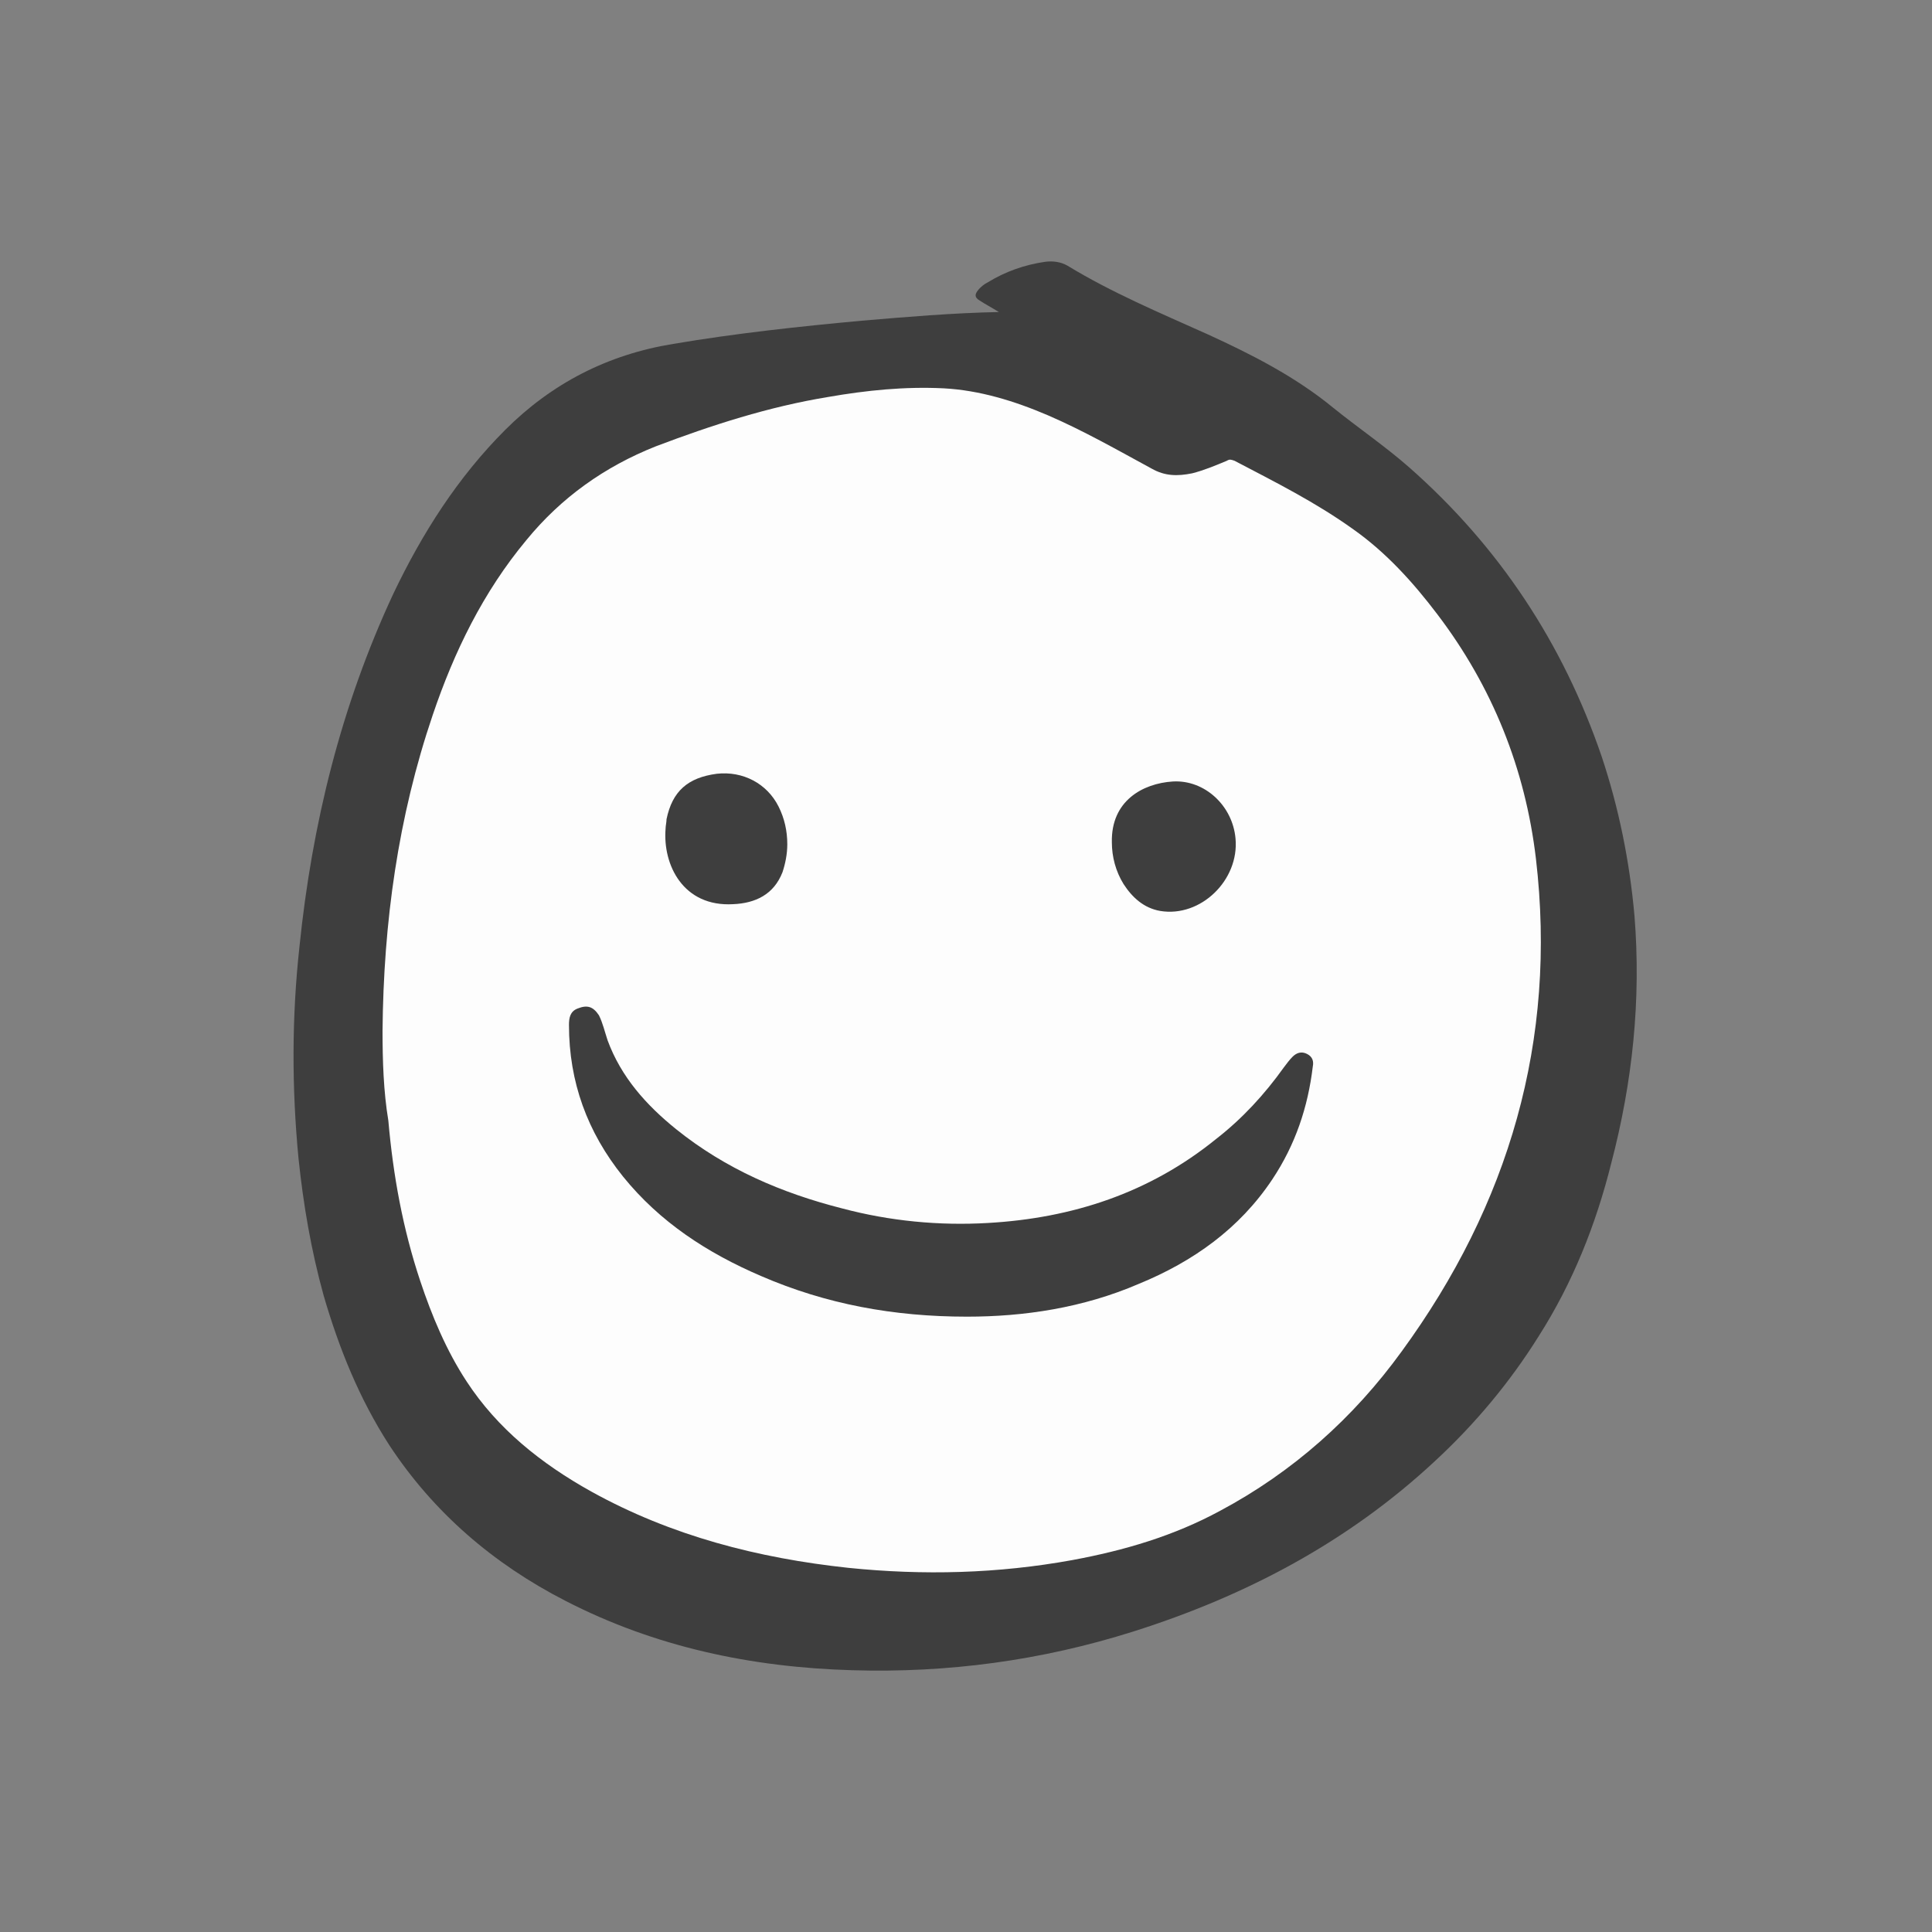 <?xml version="1.0" encoding="utf-8"?>
<!-- Generator: Adobe Illustrator 21.0.2, SVG Export Plug-In . SVG Version: 6.00 Build 0)  -->
<svg version="1.1" id="Layer_1" xmlns="http://www.w3.org/2000/svg" xmlns:xlink="http://www.w3.org/1999/xlink" x="0px" y="0px"
	 viewBox="0 0 200 200" style="enable-background:new 0 0 200 200;" xml:space="preserve">
<rect x="0" y="0" width="200" height="200" fill="#808080" stroke="none"/>
<style type="text/css">
	.st0{fill:#3E3E3E;}
	.st1{fill:#FDFDFD;}
</style>
<g>
	<path class="st0" d="M103.4,32.3c-0.8-0.5-1.4-0.8-2-1.2c-0.5-0.3-0.5-0.6-0.2-1c0.3-0.4,0.7-0.7,1.1-0.9c1.8-1.1,3.8-1.8,5.9-2.1
		c0.8-0.1,1.6,0,2.3,0.4c4.6,2.8,9.6,4.9,14.5,7.1c4.6,2.1,9.1,4.4,13,7.6c2.6,2.1,5.4,4,7.9,6.2c9.3,8.2,15.9,18.2,19.9,29.9
		c1.8,5.4,2.9,10.9,3.4,16.5c0.7,8.7-0.2,17.2-2.4,25.6c-1.6,6.4-4,12.4-7.5,17.9c-3,4.8-6.6,9.1-10.7,12.9
		c-9,8.4-19.6,14-31.3,17.7c-9.5,3-19.2,4.3-29.1,4c-10.4-0.3-20.4-2.4-29.7-7.2c-7.4-3.8-13.6-9.1-18.2-16.1
		c-3.1-4.8-5.2-10-6.8-15.5c-1.3-4.7-2.1-9.4-2.6-14.2c-0.7-7.3-0.7-14.6,0.1-21.9c1.3-12.7,4.3-24.9,9.7-36.5
		c3-6.3,6.7-12.1,11.6-17c4.8-4.8,10.6-7.8,17.4-8.9c6.5-1.1,13-1.8,19.5-2.4C93.9,32.8,98.6,32.4,103.4,32.3z"/>
	<path class="st1" d="M39.6,106.7c0.1-11.2,1.6-22.1,5.2-32.7c2.2-6.5,5.2-12.7,9.7-18.1c3.6-4.4,8.1-7.6,13.4-9.7
		c5.8-2.2,11.7-4.1,17.8-5.1c4-0.7,8-1.1,12-0.9c3.7,0.2,7.3,1.3,10.8,2.8c3.7,1.6,7.2,3.6,10.7,5.5c1.4,0.8,2.7,0.8,4.2,0.5
		c1.2-0.3,2.4-0.8,3.6-1.3c0.3-0.2,0.5-0.1,0.8,0c4.2,2.2,8.4,4.3,12.3,7.1c3.4,2.4,6.2,5.5,8.7,8.8c5.7,7.5,9.1,16,10.2,25.3
		c2.2,18.8-2.8,35.8-13.9,51c-5,6.9-11.3,12.5-18.8,16.5c-4.8,2.6-9.9,4.1-15.3,5.1c-7.7,1.4-15.4,1.6-23.2,0.8
		c-9.3-1-18.3-3.3-26.6-7.9c-5.2-2.9-9.7-6.5-12.9-11.4c-2.1-3.2-3.6-6.8-4.8-10.4c-1.8-5.4-2.8-10.9-3.3-16.6
		C39.7,113,39.6,109.8,39.6,106.7z"/>
	<path class="st0" d="M100.1,136.3c-7.6,0-14.6-1.3-21.3-4.2c-5.6-2.4-10.5-5.6-14.3-10.3c-3.7-4.6-5.6-9.8-5.6-15.7
		c0-0.7,0.1-1.4,0.9-1.7c1-0.4,1.6-0.2,2.2,0.7c0.4,0.8,0.6,1.7,0.9,2.6c1.4,3.8,4,6.7,7.1,9.2c5.1,4.1,10.9,6.6,17.2,8.2
		c4.9,1.3,10,1.8,15.1,1.5c8.7-0.5,16.7-3.1,23.6-8.7c2.7-2.1,5-4.6,7-7.4c0.3-0.4,0.6-0.8,0.9-1.1c0.4-0.4,0.9-0.6,1.5-0.3
		c0.6,0.3,0.7,0.8,0.6,1.3c-0.5,4.2-1.8,8.1-4.2,11.7c-3.4,5.1-8.2,8.5-13.8,10.8C112.1,135.4,106,136.3,100.1,136.3z"/>
	<path class="st0" d="M81.5,87.4c0,1-0.2,2-0.5,2.9c-0.9,2.3-2.8,3.2-5.1,3.3c-5.2,0.3-7.3-4.1-7-7.8c0-0.3,0.1-0.7,0.1-1
		c0.6-2.9,2.2-4.3,5.2-4.7c2.7-0.3,5.2,1,6.4,3.4C81.2,84.7,81.5,86,81.5,87.4z"/>
	<path class="st0" d="M115.1,87.2c-0.1-4.3,3.2-6.1,6.3-6.3c3.3-0.2,6.2,2.5,6.5,5.9c0.4,4.3-3.6,8.2-7.8,7.5
		c-1.7-0.3-2.9-1.4-3.8-2.8C115.5,90.2,115.1,88.7,115.1,87.2z"/>
</g>
</svg>
